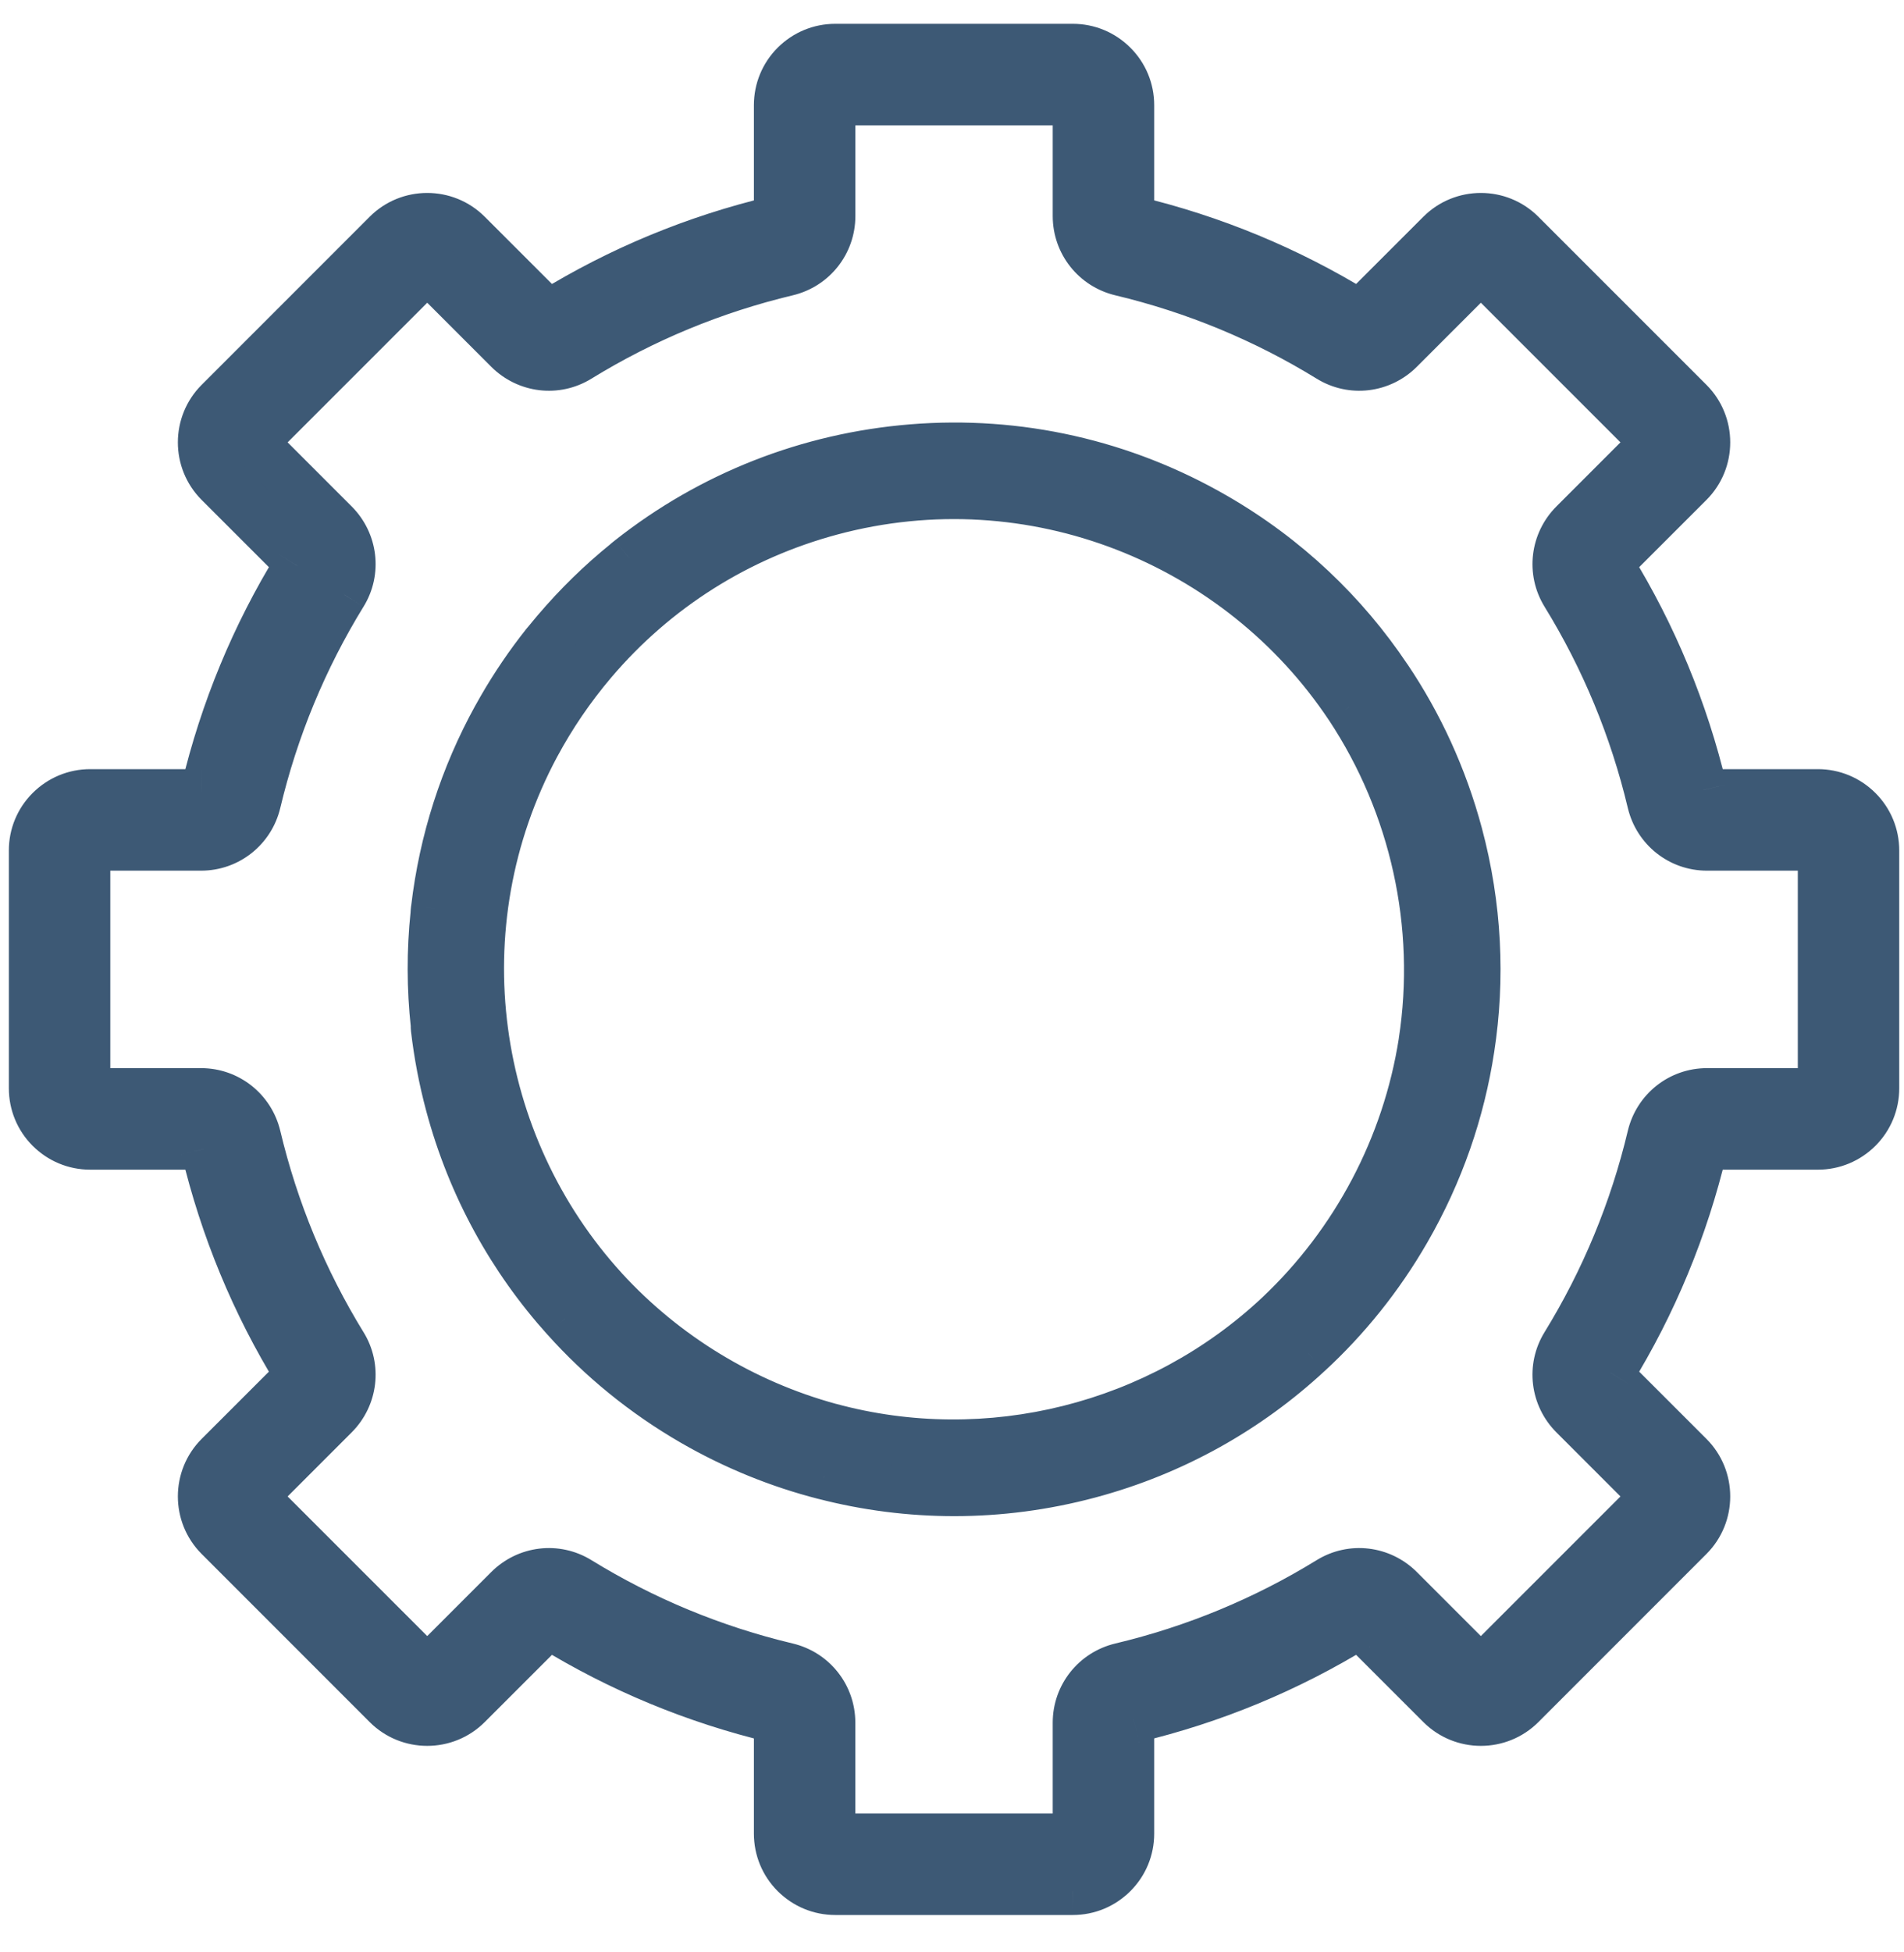 <svg width="40" height="41" viewBox="0 0 40 41" fill="none" xmlns="http://www.w3.org/2000/svg">
<mask id="path-1-outside-1" maskUnits="userSpaceOnUse" x="-0.314" y="0" width="41" height="41" fill="black">
<rect fill="white" x="-0.314" width="41" height="41"/>
<path fill-rule="evenodd" clip-rule="evenodd" d="M33.853 28.927L35.495 30.57C35.967 31.041 35.967 31.809 35.495 32.281L31.966 35.81C31.494 36.282 30.727 36.282 30.255 35.81L28.613 34.167C28.586 34.141 28.545 34.135 28.516 34.153C27.062 35.047 25.479 35.703 23.811 36.1C23.774 36.109 23.748 36.14 23.748 36.176L23.748 38.505C23.748 38.828 23.622 39.132 23.394 39.361C23.165 39.589 22.862 39.715 22.538 39.715H18.725C18.725 39.715 18.725 39.715 18.725 39.715H17.547C17.224 39.715 16.921 39.589 16.692 39.361C16.463 39.132 16.338 38.828 16.338 38.505L16.338 36.176C16.338 36.14 16.312 36.109 16.275 36.1C14.607 35.703 13.024 35.047 11.57 34.153C11.54 34.135 11.5 34.141 11.473 34.167L9.831 35.81C9.359 36.282 8.591 36.282 8.12 35.81L4.591 32.281C4.119 31.809 4.119 31.041 4.591 30.57L6.233 28.927C6.26 28.901 6.266 28.86 6.248 28.831C5.353 27.376 4.698 25.793 4.3 24.126C4.292 24.088 4.26 24.063 4.224 24.063L1.895 24.063C1.572 24.063 1.268 23.937 1.04 23.709C0.811 23.48 0.686 23.176 0.686 22.853L0.686 17.862C0.685 17.539 0.811 17.235 1.04 17.007C1.268 16.778 1.572 16.652 1.895 16.652L4.224 16.652C4.26 16.652 4.292 16.627 4.3 16.59C4.698 14.922 5.353 13.339 6.248 11.885C6.266 11.855 6.26 11.814 6.233 11.788L4.591 10.145C4.119 9.674 4.119 8.906 4.591 8.434L8.12 4.905C8.592 4.433 9.359 4.433 9.831 4.905L11.473 6.548C11.5 6.574 11.541 6.58 11.57 6.562C13.024 5.668 14.607 5.012 16.275 4.615C16.312 4.606 16.338 4.575 16.338 4.539V2.21C16.338 1.887 16.463 1.583 16.692 1.354C16.921 1.126 17.224 1 17.547 1L22.538 1C22.861 1 23.165 1.126 23.394 1.354C23.622 1.583 23.748 1.887 23.748 2.21L23.748 4.539C23.748 4.575 23.774 4.606 23.811 4.615C25.479 5.012 27.061 5.668 28.516 6.562C28.545 6.58 28.586 6.574 28.613 6.548L30.255 4.905C30.727 4.433 31.494 4.433 31.966 4.905L35.495 8.434C35.967 8.906 35.967 9.673 35.495 10.145L33.853 11.788C33.826 11.814 33.82 11.855 33.838 11.884C34.733 13.339 35.388 14.922 35.785 16.589C35.794 16.626 35.825 16.652 35.861 16.652H38.191C38.514 16.652 38.817 16.778 39.046 17.006C39.274 17.235 39.4 17.539 39.4 17.862L39.4 22.853C39.4 23.176 39.274 23.48 39.046 23.708C38.817 23.937 38.514 24.063 38.191 24.063L35.861 24.063C35.825 24.063 35.794 24.088 35.785 24.125C35.388 25.793 34.733 27.376 33.838 28.83C33.82 28.86 33.826 28.901 33.853 28.927ZM18.725 38.583C18.725 38.583 18.725 38.583 18.725 38.583L22.538 38.583C22.565 38.583 22.583 38.571 22.594 38.56C22.604 38.55 22.616 38.532 22.616 38.505L22.616 36.176C22.616 35.614 23 35.13 23.549 34.999C25.099 34.63 26.571 34.02 27.923 33.189C28.401 32.895 29.014 32.968 29.413 33.367L31.055 35.01C31.086 35.04 31.135 35.04 31.166 35.01L34.695 31.48C34.725 31.45 34.725 31.401 34.695 31.37L33.053 29.728C32.653 29.328 32.58 28.716 32.874 28.238C33.706 26.886 34.315 25.414 34.684 23.863C34.815 23.314 35.299 22.931 35.861 22.931H38.191C38.217 22.931 38.235 22.919 38.246 22.908C38.256 22.898 38.269 22.88 38.269 22.853L38.269 17.862C38.269 17.835 38.256 17.817 38.246 17.807C38.235 17.796 38.217 17.784 38.191 17.784H35.861C35.299 17.784 34.816 17.401 34.684 16.852C34.315 15.301 33.706 13.829 32.874 12.478C32.58 11.999 32.653 11.387 33.053 10.988L34.695 9.345C34.725 9.315 34.725 9.265 34.695 9.235L31.166 5.705C31.135 5.675 31.086 5.675 31.055 5.705L29.413 7.348C29.014 7.747 28.401 7.82 27.923 7.526C26.571 6.695 25.099 6.085 23.549 5.716C23 5.585 22.617 5.101 22.616 4.539V2.21C22.616 2.183 22.604 2.165 22.594 2.155C22.583 2.144 22.565 2.132 22.538 2.132L17.547 2.132C17.521 2.132 17.503 2.144 17.492 2.155C17.482 2.165 17.469 2.183 17.47 2.21V4.539C17.469 5.101 17.086 5.585 16.537 5.716C14.986 6.085 13.515 6.695 12.163 7.526C11.685 7.82 11.072 7.747 10.673 7.348L9.03 5.705C9 5.675 8.95 5.675 8.92 5.705L5.391 9.235C5.36 9.265 5.36 9.315 5.391 9.345L7.033 10.987C7.432 11.387 7.506 11.999 7.212 12.478C6.38 13.829 5.771 15.301 5.401 16.852C5.27 17.401 4.787 17.784 4.224 17.784H1.895C1.869 17.784 1.85 17.796 1.84 17.807C1.83 17.817 1.817 17.835 1.817 17.862L1.817 22.853C1.817 22.88 1.83 22.898 1.84 22.908C1.851 22.919 1.869 22.931 1.895 22.931H4.224C4.787 22.931 5.27 23.314 5.401 23.863C5.771 25.414 6.38 26.886 7.212 28.238C7.506 28.715 7.433 29.328 7.033 29.728L5.391 31.37C5.36 31.401 5.36 31.45 5.391 31.48L8.92 35.01C8.95 35.04 9 35.04 9.03 35.01L10.673 33.367C11.072 32.968 11.685 32.895 12.163 33.189C13.515 34.02 14.987 34.63 16.537 34.999C17.086 35.13 17.469 35.614 17.469 36.176V38.505C17.469 38.532 17.482 38.55 17.492 38.56C17.503 38.571 17.521 38.583 17.547 38.583L18.725 38.583ZM9.134 19.081C9.301 17.659 9.74 16.297 10.424 15.058C10.46 14.993 10.496 14.929 10.533 14.865C10.804 14.395 11.111 13.944 11.445 13.522C11.457 13.507 11.47 13.493 11.482 13.48C11.547 13.399 11.613 13.319 11.681 13.24C12.128 12.713 12.62 12.234 13.15 11.806C13.162 11.795 13.175 11.784 13.188 11.774L13.232 11.738C14.938 10.391 16.989 9.586 19.163 9.409C21.389 9.228 23.591 9.725 25.532 10.846C27.032 11.712 28.251 12.88 29.155 14.231C29.815 15.21 30.326 16.313 30.648 17.516C31.054 19.03 31.121 20.557 30.897 22.015C30.697 23.328 30.255 24.627 29.551 25.845C28.983 26.829 28.285 27.692 27.49 28.425C26.224 29.597 24.664 30.487 22.884 30.964C20.995 31.47 19.087 31.449 17.316 30.992C16.369 30.75 15.439 30.376 14.552 29.864C13.522 29.269 12.625 28.532 11.871 27.69C10.75 26.445 9.899 24.926 9.437 23.2C9.296 22.677 9.194 22.14 9.132 21.605C9.129 21.579 9.128 21.553 9.129 21.527C9.045 20.755 9.042 19.972 9.124 19.192C9.124 19.174 9.126 19.156 9.128 19.137L9.134 19.081ZM17.466 10.741C21.697 9.607 26.036 11.39 28.338 14.851C29.699 16.91 30.26 19.427 29.881 21.885C29.538 24.075 28.468 26.093 26.865 27.607C24.357 29.964 20.765 30.869 17.43 29.963C15.618 29.467 13.972 28.465 12.698 27.078C9.914 24.033 9.23 19.451 11.266 15.653C11.599 15.034 11.999 14.447 12.461 13.903C13.772 12.361 15.502 11.267 17.466 10.741Z"/>
</mask>
<path fill-rule="evenodd" clip-rule="evenodd" d="M33.853 28.927L35.495 30.57C35.967 31.041 35.967 31.809 35.495 32.281L31.966 35.81C31.494 36.282 30.727 36.282 30.255 35.81L28.613 34.167C28.586 34.141 28.545 34.135 28.516 34.153C27.062 35.047 25.479 35.703 23.811 36.1C23.774 36.109 23.748 36.14 23.748 36.176L23.748 38.505C23.748 38.828 23.622 39.132 23.394 39.361C23.165 39.589 22.862 39.715 22.538 39.715H18.725C18.725 39.715 18.725 39.715 18.725 39.715H17.547C17.224 39.715 16.921 39.589 16.692 39.361C16.463 39.132 16.338 38.828 16.338 38.505L16.338 36.176C16.338 36.14 16.312 36.109 16.275 36.1C14.607 35.703 13.024 35.047 11.57 34.153C11.54 34.135 11.5 34.141 11.473 34.167L9.831 35.81C9.359 36.282 8.591 36.282 8.12 35.81L4.591 32.281C4.119 31.809 4.119 31.041 4.591 30.57L6.233 28.927C6.26 28.901 6.266 28.86 6.248 28.831C5.353 27.376 4.698 25.793 4.3 24.126C4.292 24.088 4.26 24.063 4.224 24.063L1.895 24.063C1.572 24.063 1.268 23.937 1.04 23.709C0.811 23.48 0.686 23.176 0.686 22.853L0.686 17.862C0.685 17.539 0.811 17.235 1.04 17.007C1.268 16.778 1.572 16.652 1.895 16.652L4.224 16.652C4.26 16.652 4.292 16.627 4.3 16.59C4.698 14.922 5.353 13.339 6.248 11.885C6.266 11.855 6.26 11.814 6.233 11.788L4.591 10.145C4.119 9.674 4.119 8.906 4.591 8.434L8.12 4.905C8.592 4.433 9.359 4.433 9.831 4.905L11.473 6.548C11.5 6.574 11.541 6.58 11.57 6.562C13.024 5.668 14.607 5.012 16.275 4.615C16.312 4.606 16.338 4.575 16.338 4.539V2.21C16.338 1.887 16.463 1.583 16.692 1.354C16.921 1.126 17.224 1 17.547 1L22.538 1C22.861 1 23.165 1.126 23.394 1.354C23.622 1.583 23.748 1.887 23.748 2.21L23.748 4.539C23.748 4.575 23.774 4.606 23.811 4.615C25.479 5.012 27.061 5.668 28.516 6.562C28.545 6.58 28.586 6.574 28.613 6.548L30.255 4.905C30.727 4.433 31.494 4.433 31.966 4.905L35.495 8.434C35.967 8.906 35.967 9.673 35.495 10.145L33.853 11.788C33.826 11.814 33.82 11.855 33.838 11.884C34.733 13.339 35.388 14.922 35.785 16.589C35.794 16.626 35.825 16.652 35.861 16.652H38.191C38.514 16.652 38.817 16.778 39.046 17.006C39.274 17.235 39.4 17.539 39.4 17.862L39.4 22.853C39.4 23.176 39.274 23.48 39.046 23.708C38.817 23.937 38.514 24.063 38.191 24.063L35.861 24.063C35.825 24.063 35.794 24.088 35.785 24.125C35.388 25.793 34.733 27.376 33.838 28.83C33.82 28.86 33.826 28.901 33.853 28.927ZM18.725 38.583C18.725 38.583 18.725 38.583 18.725 38.583L22.538 38.583C22.565 38.583 22.583 38.571 22.594 38.56C22.604 38.55 22.616 38.532 22.616 38.505L22.616 36.176C22.616 35.614 23 35.13 23.549 34.999C25.099 34.63 26.571 34.02 27.923 33.189C28.401 32.895 29.014 32.968 29.413 33.367L31.055 35.01C31.086 35.04 31.135 35.04 31.166 35.01L34.695 31.48C34.725 31.45 34.725 31.401 34.695 31.37L33.053 29.728C32.653 29.328 32.58 28.716 32.874 28.238C33.706 26.886 34.315 25.414 34.684 23.863C34.815 23.314 35.299 22.931 35.861 22.931H38.191C38.217 22.931 38.235 22.919 38.246 22.908C38.256 22.898 38.269 22.88 38.269 22.853L38.269 17.862C38.269 17.835 38.256 17.817 38.246 17.807C38.235 17.796 38.217 17.784 38.191 17.784H35.861C35.299 17.784 34.816 17.401 34.684 16.852C34.315 15.301 33.706 13.829 32.874 12.478C32.58 11.999 32.653 11.387 33.053 10.988L34.695 9.345C34.725 9.315 34.725 9.265 34.695 9.235L31.166 5.705C31.135 5.675 31.086 5.675 31.055 5.705L29.413 7.348C29.014 7.747 28.401 7.82 27.923 7.526C26.571 6.695 25.099 6.085 23.549 5.716C23 5.585 22.617 5.101 22.616 4.539V2.21C22.616 2.183 22.604 2.165 22.594 2.155C22.583 2.144 22.565 2.132 22.538 2.132L17.547 2.132C17.521 2.132 17.503 2.144 17.492 2.155C17.482 2.165 17.469 2.183 17.47 2.21V4.539C17.469 5.101 17.086 5.585 16.537 5.716C14.986 6.085 13.515 6.695 12.163 7.526C11.685 7.82 11.072 7.747 10.673 7.348L9.03 5.705C9 5.675 8.95 5.675 8.92 5.705L5.391 9.235C5.36 9.265 5.36 9.315 5.391 9.345L7.033 10.987C7.432 11.387 7.506 11.999 7.212 12.478C6.38 13.829 5.771 15.301 5.401 16.852C5.27 17.401 4.787 17.784 4.224 17.784H1.895C1.869 17.784 1.85 17.796 1.84 17.807C1.83 17.817 1.817 17.835 1.817 17.862L1.817 22.853C1.817 22.88 1.83 22.898 1.84 22.908C1.851 22.919 1.869 22.931 1.895 22.931H4.224C4.787 22.931 5.27 23.314 5.401 23.863C5.771 25.414 6.38 26.886 7.212 28.238C7.506 28.715 7.433 29.328 7.033 29.728L5.391 31.37C5.36 31.401 5.36 31.45 5.391 31.48L8.92 35.01C8.95 35.04 9 35.04 9.03 35.01L10.673 33.367C11.072 32.968 11.685 32.895 12.163 33.189C13.515 34.02 14.987 34.63 16.537 34.999C17.086 35.13 17.469 35.614 17.469 36.176V38.505C17.469 38.532 17.482 38.55 17.492 38.56C17.503 38.571 17.521 38.583 17.547 38.583L18.725 38.583ZM9.134 19.081C9.301 17.659 9.74 16.297 10.424 15.058C10.46 14.993 10.496 14.929 10.533 14.865C10.804 14.395 11.111 13.944 11.445 13.522C11.457 13.507 11.47 13.493 11.482 13.48C11.547 13.399 11.613 13.319 11.681 13.24C12.128 12.713 12.62 12.234 13.15 11.806C13.162 11.795 13.175 11.784 13.188 11.774L13.232 11.738C14.938 10.391 16.989 9.586 19.163 9.409C21.389 9.228 23.591 9.725 25.532 10.846C27.032 11.712 28.251 12.88 29.155 14.231C29.815 15.21 30.326 16.313 30.648 17.516C31.054 19.03 31.121 20.557 30.897 22.015C30.697 23.328 30.255 24.627 29.551 25.845C28.983 26.829 28.285 27.692 27.49 28.425C26.224 29.597 24.664 30.487 22.884 30.964C20.995 31.47 19.087 31.449 17.316 30.992C16.369 30.75 15.439 30.376 14.552 29.864C13.522 29.269 12.625 28.532 11.871 27.69C10.75 26.445 9.899 24.926 9.437 23.2C9.296 22.677 9.194 22.14 9.132 21.605C9.129 21.579 9.128 21.553 9.129 21.527C9.045 20.755 9.042 19.972 9.124 19.192C9.124 19.174 9.126 19.156 9.128 19.137L9.134 19.081ZM17.466 10.741C21.697 9.607 26.036 11.39 28.338 14.851C29.699 16.91 30.26 19.427 29.881 21.885C29.538 24.075 28.468 26.093 26.865 27.607C24.357 29.964 20.765 30.869 17.43 29.963C15.618 29.467 13.972 28.465 12.698 27.078C9.914 24.033 9.23 19.451 11.266 15.653C11.599 15.034 11.999 14.447 12.461 13.903C13.772 12.361 15.502 11.267 17.466 10.741Z" fill="#3D5975"/>
<path d="M35.495 30.57L35.142 30.923L35.495 30.57ZM35.495 32.281L35.849 32.634L35.849 32.634L35.495 32.281ZM31.966 35.81L31.613 35.456L31.966 35.81ZM30.255 35.81L29.902 36.163H29.902L30.255 35.81ZM28.516 34.153L28.254 33.727L28.254 33.727L28.516 34.153ZM23.811 36.1L23.926 36.587L23.927 36.586L23.811 36.1ZM23.748 36.176L24.248 36.176L24.248 36.175L23.748 36.176ZM23.748 38.505L24.248 38.505V38.505L23.748 38.505ZM22.538 39.715L22.539 39.215H22.538V39.715ZM17.547 39.715V39.215H17.547L17.547 39.715ZM16.338 38.505H15.838V38.505L16.338 38.505ZM16.338 36.176L15.838 36.175V36.176H16.338ZM16.275 36.1L16.159 36.587L16.162 36.587L16.275 36.1ZM11.57 34.153L11.832 33.727L11.831 33.727L11.57 34.153ZM9.831 35.81L10.184 36.163H10.184L9.831 35.81ZM8.12 35.81L8.473 35.456H8.473L8.12 35.81ZM4.591 32.281L4.944 31.927L4.591 32.281ZM4.591 30.57L4.944 30.923L4.591 30.57ZM6.248 28.831L6.674 28.569L6.674 28.569L6.248 28.831ZM4.3 24.126L3.813 24.239L3.814 24.241L4.3 24.126ZM4.224 24.063L4.224 24.563L4.227 24.563L4.224 24.063ZM1.895 24.063L1.895 24.563H1.895L1.895 24.063ZM1.04 23.709L1.393 23.355L1.04 23.709ZM0.686 22.853L1.186 22.853V22.853L0.686 22.853ZM0.686 17.862L1.186 17.862V17.862L0.686 17.862ZM1.04 17.007L1.393 17.36H1.393L1.04 17.007ZM1.895 16.652V17.152H1.895L1.895 16.652ZM4.224 16.652L4.225 16.152H4.224L4.224 16.652ZM4.3 16.59L3.814 16.474L3.814 16.474L4.3 16.59ZM6.248 11.885L6.674 12.147L6.674 12.146L6.248 11.885ZM6.233 11.788L5.88 12.141L6.233 11.788ZM4.591 10.145L4.944 9.792V9.792L4.591 10.145ZM4.591 8.434L4.944 8.788V8.788L4.591 8.434ZM8.12 4.905L8.473 5.259L8.473 5.259L8.12 4.905ZM9.831 4.905L9.477 5.259L9.477 5.259L9.831 4.905ZM11.473 6.548L11.827 6.194L11.827 6.194L11.473 6.548ZM11.57 6.562L11.832 6.988L11.832 6.988L11.57 6.562ZM16.275 4.615L16.16 4.129L16.159 4.129L16.275 4.615ZM16.338 4.539H15.838L15.838 4.54L16.338 4.539ZM16.338 2.21L15.838 2.21V2.21H16.338ZM16.692 1.354L17.046 1.708V1.708L16.692 1.354ZM17.547 1L17.547 1.5H17.547L17.547 1ZM22.538 1L22.538 1.5H22.538L22.538 1ZM23.394 1.354L23.04 1.708V1.708L23.394 1.354ZM23.748 2.21L24.248 2.21V2.21L23.748 2.21ZM23.748 4.539L24.248 4.541V4.539L23.748 4.539ZM23.811 4.615L23.927 4.128L23.925 4.128L23.811 4.615ZM28.516 6.562L28.778 6.136L28.778 6.136L28.516 6.562ZM28.613 6.548L28.259 6.194L28.259 6.194L28.613 6.548ZM30.255 4.905L29.902 4.552L29.902 4.552L30.255 4.905ZM31.966 4.905L32.319 4.552L31.966 4.905ZM35.495 8.434L35.142 8.788V8.788L35.495 8.434ZM35.495 10.145L35.142 9.792L35.142 9.792L35.495 10.145ZM33.853 11.788L34.206 12.141V12.141L33.853 11.788ZM33.838 11.884L33.412 12.146L33.412 12.146L33.838 11.884ZM35.785 16.589L36.272 16.475L36.272 16.473L35.785 16.589ZM38.191 16.652L38.191 16.152H38.191V16.652ZM39.046 17.006L39.4 16.653V16.653L39.046 17.006ZM39.4 17.862L38.9 17.862V17.862L39.4 17.862ZM39.4 22.853L38.9 22.853V22.853L39.4 22.853ZM39.046 23.708L39.4 24.062L39.4 24.062L39.046 23.708ZM38.191 24.063V24.563H38.191L38.191 24.063ZM35.861 24.063L35.861 24.563H35.861V24.063ZM35.785 24.125L36.272 24.241L36.272 24.241L35.785 24.125ZM33.838 28.83L33.412 28.568L33.412 28.569L33.838 28.83ZM18.725 38.583V39.083H18.725L18.725 38.583ZM18.725 38.583L18.725 39.083H18.725V38.583ZM22.538 38.583V38.083H22.538L22.538 38.583ZM22.594 38.56L22.24 38.207L22.24 38.207L22.594 38.56ZM22.616 38.505H22.116L22.116 38.506L22.616 38.505ZM22.616 36.176L22.116 36.176V36.176H22.616ZM23.549 34.999L23.433 34.513L23.433 34.513L23.549 34.999ZM27.923 33.189L27.661 32.763L27.661 32.763L27.923 33.189ZM29.413 33.367L29.059 33.721L29.413 33.367ZM31.055 35.01L30.702 35.363L30.702 35.363L31.055 35.01ZM31.166 35.01L31.519 35.363L31.519 35.363L31.166 35.01ZM34.695 31.48L35.049 31.834L35.049 31.834L34.695 31.48ZM32.874 28.238L32.448 27.976L32.448 27.976L32.874 28.238ZM34.684 23.863L34.198 23.747L34.198 23.747L34.684 23.863ZM35.861 22.931V22.431H35.861L35.861 22.931ZM38.246 22.908L38.599 23.262L38.599 23.262L38.246 22.908ZM38.269 22.853H38.769V22.853L38.269 22.853ZM38.269 17.862H37.769V17.862L38.269 17.862ZM38.191 17.784V18.284L38.192 18.284L38.191 17.784ZM35.861 17.784L35.861 18.284H35.861V17.784ZM34.684 16.852L34.198 16.968L34.198 16.968L34.684 16.852ZM32.874 12.478L32.448 12.74L32.448 12.74L32.874 12.478ZM33.053 10.988L33.406 11.341V11.341L33.053 10.988ZM34.695 9.345L34.342 8.991L34.342 8.991L34.695 9.345ZM34.695 9.235L34.342 9.588L34.342 9.588L34.695 9.235ZM31.166 5.705L30.812 6.059L30.812 6.059L31.166 5.705ZM31.055 5.705L30.702 5.352L30.702 5.352L31.055 5.705ZM29.413 7.348L29.059 6.994L29.413 7.348ZM27.923 7.526L27.661 7.952L27.661 7.952L27.923 7.526ZM23.549 5.716L23.433 6.202L23.433 6.202L23.549 5.716ZM22.616 4.539H22.116V4.539L22.616 4.539ZM22.594 2.155L22.24 2.508L22.24 2.508L22.594 2.155ZM22.538 2.132V1.632H22.538L22.538 2.132ZM17.547 2.132V2.632H17.547L17.547 2.132ZM17.492 2.155L17.846 2.508L17.846 2.508L17.492 2.155ZM17.47 2.21H17.97L17.97 2.209L17.47 2.21ZM17.47 4.539L17.97 4.539V4.539H17.47ZM16.537 5.716L16.653 6.202L16.653 6.202L16.537 5.716ZM12.163 7.526L12.425 7.952L12.425 7.952L12.163 7.526ZM10.673 7.348L10.319 7.701V7.701L10.673 7.348ZM9.03 5.705L8.677 6.059L8.677 6.059L9.03 5.705ZM8.92 5.705L9.274 6.059L8.92 5.705ZM5.391 9.235L5.037 8.881L5.037 8.881L5.391 9.235ZM7.212 12.478L7.637 12.74L7.638 12.739L7.212 12.478ZM5.401 16.852L5.888 16.968L5.888 16.968L5.401 16.852ZM4.224 17.784V18.284H4.224L4.224 17.784ZM1.817 17.862H1.317V17.862L1.817 17.862ZM1.817 22.853H2.317V22.853L1.817 22.853ZM1.84 22.908L2.194 22.555L2.194 22.555L1.84 22.908ZM1.895 22.931V22.431L1.894 22.431L1.895 22.931ZM4.224 22.931L4.224 22.431H4.224V22.931ZM5.401 23.863L5.888 23.747L5.888 23.747L5.401 23.863ZM7.212 28.238L6.786 28.5L6.786 28.5L7.212 28.238ZM7.033 29.728L6.68 29.374H6.68L7.033 29.728ZM5.391 31.37L5.037 31.017L5.037 31.017L5.391 31.37ZM5.391 31.48L5.037 31.834L5.037 31.834L5.391 31.48ZM8.92 35.01L9.274 34.656L8.92 35.01ZM9.03 35.01L9.384 35.363L9.384 35.363L9.03 35.01ZM10.673 33.367L11.026 33.721H11.026L10.673 33.367ZM12.163 33.189L11.901 33.615L11.901 33.615L12.163 33.189ZM16.537 34.999L16.421 35.486L16.421 35.486L16.537 34.999ZM17.469 36.176H17.969V36.176L17.469 36.176ZM17.492 38.56L17.139 38.914L17.139 38.914L17.492 38.56ZM17.547 38.583L17.547 38.083H17.547V38.583ZM10.424 15.058L10.862 15.3L10.862 15.3L10.424 15.058ZM9.134 19.081L8.638 19.023L8.637 19.024L9.134 19.081ZM10.533 14.865L10.1 14.615L10.533 14.865ZM11.445 13.522L11.054 13.211L11.054 13.211L11.445 13.522ZM11.482 13.48L11.838 13.831L11.856 13.813L11.872 13.793L11.482 13.48ZM11.681 13.24L11.3 12.916L11.681 13.24ZM13.15 11.806L13.464 12.195L13.482 12.182L13.497 12.166L13.15 11.806ZM13.188 11.774L13.499 12.165L13.499 12.165L13.188 11.774ZM13.232 11.738L12.922 11.346L12.921 11.347L13.232 11.738ZM19.163 9.409L19.122 8.911L19.122 8.911L19.163 9.409ZM25.532 10.846L25.282 11.279L25.532 10.846ZM29.155 14.231L28.739 14.509L28.74 14.51L29.155 14.231ZM30.648 17.516L30.165 17.646L30.648 17.516ZM30.897 22.015L30.402 21.939L30.402 21.94L30.897 22.015ZM29.551 25.845L29.984 26.095L29.551 25.845ZM27.49 28.425L27.151 28.057L27.15 28.058L27.49 28.425ZM22.884 30.964L23.014 31.447L22.884 30.964ZM17.316 30.992L17.441 30.508L17.439 30.508L17.316 30.992ZM14.552 29.864L14.802 29.431H14.802L14.552 29.864ZM11.871 27.69L12.243 27.357L12.242 27.356L11.871 27.69ZM9.437 23.2L9.919 23.07L9.437 23.2ZM9.132 21.605L8.635 21.663L8.635 21.663L9.132 21.605ZM9.129 21.527L9.629 21.546L9.63 21.509L9.626 21.473L9.129 21.527ZM9.124 19.192L9.622 19.244L9.624 19.22L9.624 19.196L9.124 19.192ZM9.128 19.137L9.624 19.194L9.624 19.194L9.128 19.137ZM28.338 14.851L28.755 14.575L28.754 14.574L28.338 14.851ZM17.466 10.741L17.336 10.258L17.466 10.741ZM29.881 21.885L30.375 21.962L30.375 21.961L29.881 21.885ZM26.865 27.607L27.207 27.972L27.208 27.971L26.865 27.607ZM17.43 29.963L17.298 30.445L17.299 30.446L17.43 29.963ZM12.698 27.078L12.329 27.415L12.329 27.416L12.698 27.078ZM11.266 15.653L10.826 15.417L10.826 15.417L11.266 15.653ZM12.461 13.903L12.08 13.579L12.08 13.579L12.461 13.903ZM35.849 30.216L34.206 28.574L33.499 29.281L35.142 30.923L35.849 30.216ZM35.849 32.634C36.516 31.967 36.516 30.883 35.849 30.216L35.142 30.923C35.418 31.2 35.418 31.651 35.142 31.927L35.849 32.634ZM32.32 36.163L35.849 32.634L35.142 31.927L31.613 35.456L32.32 36.163ZM29.902 36.163C30.569 36.83 31.653 36.83 32.32 36.163L31.613 35.456C31.336 35.733 30.885 35.733 30.609 35.456L29.902 36.163ZM28.259 34.521L29.902 36.163L30.609 35.456L28.966 33.814L28.259 34.521ZM28.778 34.579C28.587 34.696 28.376 34.638 28.259 34.521L28.966 33.814C28.796 33.644 28.504 33.573 28.254 33.727L28.778 34.579ZM23.927 36.586C25.646 36.177 27.278 35.501 28.778 34.578L28.254 33.727C26.845 34.594 25.311 35.228 23.695 35.614L23.927 36.586ZM24.248 36.175C24.249 36.389 24.097 36.546 23.926 36.587L23.696 35.614C23.451 35.672 23.248 35.891 23.248 36.177L24.248 36.175ZM24.248 38.505L24.248 36.176L23.248 36.176L23.248 38.505L24.248 38.505ZM23.747 39.714C24.07 39.392 24.248 38.961 24.248 38.505L23.248 38.505C23.248 38.696 23.175 38.872 23.04 39.007L23.747 39.714ZM22.538 40.215C22.994 40.215 23.425 40.036 23.747 39.714L23.04 39.007C22.906 39.142 22.729 39.215 22.539 39.215L22.538 40.215ZM18.725 40.215H22.538V39.215H18.725V40.215ZM18.725 40.215C18.725 40.215 18.725 40.215 18.725 40.215C18.725 40.215 18.725 40.215 18.725 40.215C18.725 40.215 18.725 40.215 18.725 40.215C18.725 40.215 18.725 40.215 18.725 40.215C18.725 40.215 18.725 40.215 18.725 40.215H18.725H18.725H18.725C18.725 40.215 18.725 40.215 18.725 40.215C18.725 40.215 18.725 40.215 18.725 40.215C18.725 40.215 18.725 40.215 18.725 40.215C18.725 40.215 18.725 40.215 18.725 40.215C18.725 40.215 18.725 40.215 18.725 40.215C18.725 40.215 18.725 40.215 18.725 40.215H18.725H18.725H18.725H18.725C18.725 40.215 18.725 40.215 18.725 40.215C18.725 40.215 18.725 40.215 18.725 40.215C18.725 40.215 18.725 40.215 18.725 40.215C18.725 40.215 18.725 40.215 18.725 40.215C18.725 40.215 18.725 40.215 18.725 40.215C18.725 40.215 18.725 40.215 18.725 40.215C18.725 40.215 18.725 40.215 18.725 40.215C18.725 40.215 18.725 40.215 18.725 40.215C18.725 40.215 18.725 40.215 18.725 40.215H18.725H18.725H18.725H18.725H18.725C18.725 40.215 18.725 40.215 18.725 40.215C18.725 40.215 18.725 40.215 18.725 40.215C18.725 40.215 18.725 40.215 18.725 40.215C18.725 40.215 18.725 40.215 18.725 40.215C18.725 40.215 18.725 40.215 18.725 40.215C18.725 40.215 18.725 40.215 18.725 40.215C18.725 40.215 18.725 40.215 18.725 40.215C18.725 40.215 18.725 40.215 18.725 40.215C18.725 40.215 18.725 40.215 18.725 40.215C18.725 40.215 18.725 40.215 18.725 40.215C18.725 40.215 18.725 40.215 18.725 40.215H18.725H18.725H18.725H18.725H18.725H18.725C18.725 40.215 18.725 40.215 18.725 40.215C18.725 40.215 18.725 40.215 18.725 40.215C18.725 40.215 18.725 40.215 18.725 40.215C18.725 40.215 18.725 40.215 18.725 40.215C18.725 40.215 18.725 40.215 18.725 40.215C18.725 40.215 18.725 40.215 18.725 40.215C18.725 40.215 18.725 40.215 18.725 40.215C18.725 40.215 18.725 40.215 18.725 40.215C18.725 40.215 18.725 40.215 18.725 40.215C18.725 40.215 18.725 40.215 18.725 40.215C18.725 40.215 18.725 40.215 18.725 40.215C18.725 40.215 18.725 40.215 18.725 40.215C18.725 40.215 18.725 40.215 18.725 40.215H18.725H18.725H18.725H18.725H18.725C18.725 40.215 18.725 40.215 18.725 40.215C18.725 40.215 18.725 40.215 18.725 40.215C18.725 40.215 18.725 40.215 18.725 40.215C18.725 40.215 18.725 40.215 18.725 40.215C18.725 40.215 18.725 40.215 18.725 40.215C18.725 40.215 18.725 40.215 18.725 40.215C18.725 40.215 18.725 40.215 18.725 40.215C18.725 40.215 18.725 40.215 18.725 40.215C18.725 40.215 18.725 40.215 18.725 40.215C18.725 40.215 18.725 40.215 18.725 40.215C18.725 40.215 18.725 40.215 18.725 40.215H18.725H18.725H18.725H18.725C18.725 40.215 18.725 40.215 18.725 40.215C18.725 40.215 18.725 40.215 18.725 40.215C18.725 40.215 18.725 40.215 18.725 40.215C18.725 40.215 18.725 40.215 18.725 40.215C18.725 40.215 18.725 40.215 18.725 40.215C18.725 40.215 18.725 40.215 18.725 40.215C18.725 40.215 18.725 40.215 18.725 40.215C18.725 40.215 18.725 40.215 18.725 40.215H18.725H18.725H18.725H18.725C18.725 40.215 18.725 40.215 18.725 40.215C18.725 40.215 18.725 40.215 18.725 40.215C18.725 40.215 18.725 40.215 18.725 40.215C18.725 40.215 18.725 40.215 18.725 40.215C18.725 40.215 18.725 40.215 18.725 40.215C18.725 40.215 18.725 40.215 18.725 40.215H18.725H18.725H18.725C18.725 40.215 18.725 40.215 18.725 40.215V39.215C18.725 39.215 18.725 39.215 18.725 39.215H18.725H18.725H18.725C18.725 39.215 18.725 39.215 18.725 39.215C18.725 39.215 18.725 39.215 18.725 39.215C18.725 39.215 18.725 39.215 18.725 39.215C18.725 39.215 18.725 39.215 18.725 39.215C18.725 39.215 18.725 39.215 18.725 39.215C18.725 39.215 18.725 39.215 18.725 39.215H18.725H18.725H18.725H18.725C18.725 39.215 18.725 39.215 18.725 39.215C18.725 39.215 18.725 39.215 18.725 39.215C18.725 39.215 18.725 39.215 18.725 39.215C18.725 39.215 18.725 39.215 18.725 39.215C18.725 39.215 18.725 39.215 18.725 39.215C18.725 39.215 18.725 39.215 18.725 39.215C18.725 39.215 18.725 39.215 18.725 39.215C18.725 39.215 18.725 39.215 18.725 39.215H18.725H18.725H18.725H18.725C18.725 39.215 18.725 39.215 18.725 39.215C18.725 39.215 18.725 39.215 18.725 39.215C18.725 39.215 18.725 39.215 18.725 39.215C18.725 39.215 18.725 39.215 18.725 39.215C18.725 39.215 18.725 39.215 18.725 39.215C18.725 39.215 18.725 39.215 18.725 39.215C18.725 39.215 18.725 39.215 18.725 39.215C18.725 39.215 18.725 39.215 18.725 39.215C18.725 39.215 18.725 39.215 18.725 39.215C18.725 39.215 18.725 39.215 18.725 39.215C18.725 39.215 18.725 39.215 18.725 39.215H18.725H18.725H18.725H18.725H18.725C18.725 39.215 18.725 39.215 18.725 39.215C18.725 39.215 18.725 39.215 18.725 39.215C18.725 39.215 18.725 39.215 18.725 39.215C18.725 39.215 18.725 39.215 18.725 39.215C18.725 39.215 18.725 39.215 18.725 39.215C18.725 39.215 18.725 39.215 18.725 39.215C18.725 39.215 18.725 39.215 18.725 39.215C18.725 39.215 18.725 39.215 18.725 39.215C18.725 39.215 18.725 39.215 18.725 39.215C18.725 39.215 18.725 39.215 18.725 39.215C18.725 39.215 18.725 39.215 18.725 39.215C18.725 39.215 18.725 39.215 18.725 39.215C18.725 39.215 18.725 39.215 18.725 39.215H18.725H18.725H18.725H18.725H18.725H18.725C18.725 39.215 18.725 39.215 18.725 39.215C18.725 39.215 18.725 39.215 18.725 39.215C18.725 39.215 18.725 39.215 18.725 39.215C18.725 39.215 18.725 39.215 18.725 39.215C18.725 39.215 18.725 39.215 18.725 39.215C18.725 39.215 18.725 39.215 18.725 39.215C18.725 39.215 18.725 39.215 18.725 39.215C18.725 39.215 18.725 39.215 18.725 39.215C18.725 39.215 18.725 39.215 18.725 39.215C18.725 39.215 18.725 39.215 18.725 39.215C18.725 39.215 18.725 39.215 18.725 39.215H18.725H18.725H18.725H18.725H18.725C18.725 39.215 18.725 39.215 18.725 39.215C18.725 39.215 18.725 39.215 18.725 39.215C18.725 39.215 18.725 39.215 18.725 39.215C18.725 39.215 18.725 39.215 18.725 39.215C18.725 39.215 18.725 39.215 18.725 39.215C18.725 39.215 18.725 39.215 18.725 39.215C18.725 39.215 18.725 39.215 18.725 39.215C18.725 39.215 18.725 39.215 18.725 39.215C18.725 39.215 18.725 39.215 18.725 39.215H18.725H18.725H18.725H18.725C18.725 39.215 18.725 39.215 18.725 39.215C18.725 39.215 18.725 39.215 18.725 39.215C18.725 39.215 18.725 39.215 18.725 39.215C18.725 39.215 18.725 39.215 18.725 39.215C18.725 39.215 18.725 39.215 18.725 39.215C18.725 39.215 18.725 39.215 18.725 39.215H18.725H18.725H18.725C18.725 39.215 18.725 39.215 18.725 39.215C18.725 39.215 18.725 39.215 18.725 39.215C18.725 39.215 18.725 39.215 18.725 39.215C18.725 39.215 18.725 39.215 18.725 39.215C18.725 39.215 18.725 39.215 18.725 39.215V40.215ZM17.547 40.215H18.725V39.215H17.547V40.215ZM16.338 39.714C16.661 40.036 17.092 40.215 17.547 40.215L17.547 39.215C17.357 39.215 17.18 39.142 17.046 39.007L16.338 39.714ZM15.838 38.505C15.838 38.961 16.016 39.392 16.338 39.714L17.046 39.007C16.911 38.873 16.838 38.696 16.838 38.505L15.838 38.505ZM15.838 36.176L15.838 38.505H16.838L16.838 36.176H15.838ZM16.162 36.587C15.989 36.547 15.837 36.389 15.838 36.175L16.838 36.178C16.838 35.892 16.635 35.671 16.388 35.613L16.162 36.587ZM11.308 34.579C12.808 35.501 14.44 36.177 16.159 36.587L16.391 35.614C14.775 35.228 13.241 34.594 11.832 33.727L11.308 34.579ZM11.827 34.521C11.71 34.638 11.499 34.696 11.309 34.579L11.831 33.727C11.582 33.574 11.29 33.644 11.12 33.814L11.827 34.521ZM10.184 36.163L11.827 34.521L11.12 33.814L9.477 35.456L10.184 36.163ZM7.766 36.163C8.433 36.83 9.517 36.83 10.184 36.163L9.477 35.456C9.201 35.733 8.75 35.733 8.473 35.456L7.766 36.163ZM4.237 32.634L7.766 36.163L8.473 35.456L4.944 31.927L4.237 32.634ZM4.237 30.216C3.57 30.883 3.57 31.967 4.237 32.634L4.944 31.927C4.668 31.651 4.668 31.2 4.944 30.923L4.237 30.216ZM5.88 28.574L4.237 30.216L4.944 30.923L6.587 29.281L5.88 28.574ZM5.822 29.092C5.704 28.901 5.763 28.69 5.88 28.574L6.587 29.281C6.756 29.112 6.828 28.82 6.674 28.569L5.822 29.092ZM3.814 24.241C4.224 25.96 4.899 27.593 5.822 29.093L6.674 28.569C5.807 27.16 5.172 25.626 4.787 24.01L3.814 24.241ZM4.227 24.563C4.012 24.564 3.853 24.411 3.813 24.239L4.787 24.012C4.73 23.766 4.509 23.561 4.221 23.563L4.227 24.563ZM1.895 24.563L4.224 24.563L4.224 23.563L1.895 23.563L1.895 24.563ZM0.686 24.062C1.009 24.384 1.439 24.563 1.895 24.563L1.895 23.563C1.705 23.563 1.528 23.49 1.393 23.355L0.686 24.062ZM0.186 22.853C0.186 23.309 0.364 23.74 0.686 24.062L1.393 23.355C1.259 23.22 1.186 23.044 1.186 22.853L0.186 22.853ZM0.186 17.862L0.186 22.853L1.186 22.853L1.186 17.862L0.186 17.862ZM0.686 16.653C0.364 16.975 0.185 17.406 0.186 17.862L1.186 17.862C1.186 17.672 1.259 17.495 1.393 17.36L0.686 16.653ZM1.895 16.152C1.44 16.152 1.009 16.331 0.686 16.653L1.393 17.36C1.528 17.225 1.705 17.152 1.895 17.152V16.152ZM4.224 16.152L1.895 16.152L1.895 17.152L4.225 17.152L4.224 16.152ZM3.814 16.474C3.854 16.303 4.011 16.152 4.225 16.152L4.224 17.152C4.509 17.153 4.729 16.95 4.787 16.705L3.814 16.474ZM5.822 11.623C4.899 13.122 4.224 14.755 3.814 16.474L4.787 16.705C5.172 15.089 5.807 13.556 6.674 12.147L5.822 11.623ZM5.88 12.141C5.763 12.024 5.705 11.814 5.822 11.623L6.674 12.146C6.827 11.896 6.757 11.604 6.587 11.434L5.88 12.141ZM4.237 10.499L5.88 12.141L6.587 11.434L4.944 9.792L4.237 10.499ZM4.237 8.081C3.57 8.748 3.57 9.832 4.237 10.499L4.944 9.792C4.668 9.515 4.668 9.064 4.944 8.788L4.237 8.081ZM7.766 4.552L4.237 8.081L4.944 8.788L8.473 5.259L7.766 4.552ZM10.184 4.552C9.517 3.885 8.433 3.885 7.766 4.552L8.473 5.259C8.75 4.982 9.201 4.982 9.477 5.259L10.184 4.552ZM11.827 6.194L10.184 4.552L9.477 5.259L11.12 6.901L11.827 6.194ZM11.308 6.137C11.499 6.019 11.71 6.078 11.827 6.194L11.12 6.901C11.29 7.071 11.582 7.142 11.832 6.988L11.308 6.137ZM16.159 4.129C14.44 4.538 12.808 5.214 11.308 6.137L11.832 6.988C13.241 6.121 14.774 5.487 16.391 5.101L16.159 4.129ZM15.838 4.54C15.837 4.326 15.989 4.169 16.16 4.129L16.39 5.102C16.635 5.044 16.838 4.824 16.838 4.538L15.838 4.54ZM15.838 2.21V4.539H16.838V2.21H15.838ZM16.338 1.001C16.016 1.323 15.838 1.754 15.838 2.21L16.838 2.21C16.838 2.019 16.911 1.843 17.046 1.708L16.338 1.001ZM17.548 0.5C17.092 0.5 16.661 0.679 16.338 1.001L17.046 1.708C17.18 1.573 17.357 1.5 17.547 1.5L17.548 0.5ZM22.538 0.5L17.547 0.5L17.547 1.5L22.538 1.5L22.538 0.5ZM23.747 1.001C23.425 0.679 22.994 0.5 22.538 0.5L22.538 1.5C22.729 1.5 22.905 1.573 23.04 1.708L23.747 1.001ZM24.248 2.21C24.248 1.754 24.07 1.323 23.747 1.001L23.04 1.708C23.175 1.843 23.248 2.019 23.248 2.21L24.248 2.21ZM24.248 4.539L24.248 2.21L23.248 2.21L23.248 4.539L24.248 4.539ZM23.925 4.128C24.097 4.168 24.249 4.326 24.248 4.541L23.248 4.537C23.247 4.824 23.451 5.044 23.697 5.102L23.925 4.128ZM28.778 6.136C27.278 5.214 25.646 4.538 23.927 4.128L23.695 5.101C25.311 5.486 26.845 6.121 28.254 6.988L28.778 6.136ZM28.259 6.194C28.376 6.077 28.587 6.019 28.778 6.136L28.253 6.988C28.504 7.142 28.796 7.071 28.966 6.901L28.259 6.194ZM29.902 4.552L28.259 6.194L28.966 6.901L30.609 5.259L29.902 4.552ZM32.319 4.552C31.653 3.885 30.569 3.885 29.902 4.552L30.609 5.259C30.885 4.982 31.336 4.982 31.612 5.259L32.319 4.552ZM35.849 8.081L32.319 4.552L31.612 5.259L35.142 8.788L35.849 8.081ZM35.849 10.499C36.516 9.832 36.516 8.748 35.849 8.081L35.142 8.788C35.418 9.064 35.418 9.515 35.142 9.792L35.849 10.499ZM34.206 12.141L35.849 10.499L35.142 9.792L33.499 11.434L34.206 12.141ZM34.264 11.623C34.381 11.814 34.323 12.024 34.206 12.141L33.499 11.434C33.329 11.604 33.258 11.896 33.412 12.146L34.264 11.623ZM36.272 16.473C35.862 14.754 35.187 13.122 34.264 11.623L33.412 12.146C34.279 13.555 34.914 15.089 35.299 16.705L36.272 16.473ZM35.861 16.152C36.074 16.152 36.232 16.302 36.272 16.475L35.299 16.704C35.356 16.95 35.577 17.152 35.861 17.152V16.152ZM38.191 16.152H35.861V17.152H38.191V16.152ZM39.4 16.653C39.077 16.331 38.646 16.152 38.191 16.152L38.19 17.152C38.381 17.152 38.558 17.225 38.692 17.36L39.4 16.653ZM39.9 17.862C39.9 17.406 39.722 16.975 39.4 16.653L38.692 17.36C38.827 17.495 38.9 17.671 38.9 17.862L39.9 17.862ZM39.9 22.853L39.9 17.862L38.9 17.862L38.9 22.853L39.9 22.853ZM39.4 24.062C39.722 23.74 39.9 23.309 39.9 22.853L38.9 22.853C38.9 23.043 38.827 23.22 38.692 23.355L39.4 24.062ZM38.191 24.563C38.646 24.563 39.077 24.384 39.4 24.062L38.692 23.355C38.558 23.489 38.381 23.563 38.19 23.563L38.191 24.563ZM35.861 24.563L38.191 24.563V23.563L35.861 23.563V24.563ZM36.272 24.241C36.231 24.412 36.075 24.563 35.861 24.563L35.862 23.563C35.576 23.562 35.357 23.765 35.299 24.01L36.272 24.241ZM34.264 29.092C35.187 27.593 35.862 25.96 36.272 24.241L35.299 24.009C34.914 25.626 34.279 27.159 33.412 28.568L34.264 29.092ZM34.206 28.574C34.323 28.69 34.381 28.901 34.264 29.092L33.412 28.569C33.259 28.819 33.329 29.11 33.499 29.281L34.206 28.574ZM18.725 38.083C18.725 38.083 18.725 38.083 18.725 38.083H18.725C18.725 38.083 18.725 38.083 18.725 38.083C18.725 38.083 18.725 38.083 18.725 38.083H18.725C18.725 38.083 18.725 38.083 18.725 38.083C18.725 38.083 18.725 38.083 18.725 38.083H18.725C18.725 38.083 18.725 38.083 18.725 38.083C18.725 38.083 18.725 38.083 18.725 38.083H18.725C18.725 38.083 18.725 38.083 18.725 38.083H18.725C18.725 38.083 18.725 38.083 18.725 38.083C18.725 38.083 18.725 38.083 18.725 38.083H18.725C18.725 38.083 18.725 38.083 18.725 38.083C18.725 38.083 18.725 38.083 18.725 38.083H18.725C18.725 38.083 18.725 38.083 18.725 38.083H18.725C18.725 38.083 18.725 38.083 18.725 38.083C18.725 38.083 18.725 38.083 18.725 38.083H18.725C18.725 38.083 18.725 38.083 18.725 38.083H18.725C18.725 38.083 18.725 38.083 18.725 38.083C18.725 38.083 18.725 38.083 18.725 38.083H18.725C18.725 38.083 18.725 38.083 18.725 38.083H18.725C18.725 38.083 18.725 38.083 18.725 38.083C18.725 38.083 18.725 38.083 18.725 38.083H18.725C18.725 38.083 18.725 38.083 18.725 38.083H18.725C18.725 38.083 18.725 38.083 18.725 38.083C18.725 38.083 18.725 38.083 18.725 38.083C18.725 38.083 18.725 38.083 18.725 38.083C18.725 38.083 18.725 38.083 18.725 38.083H18.725C18.725 38.083 18.725 38.083 18.725 38.083H18.725C18.725 38.083 18.725 38.083 18.725 38.083C18.725 38.083 18.725 38.083 18.725 38.083H18.725C18.725 38.083 18.725 38.083 18.725 38.083H18.725C18.725 38.083 18.725 38.083 18.725 38.083C18.725 38.083 18.725 38.083 18.725 38.083C18.725 38.083 18.725 38.083 18.725 38.083C18.725 38.083 18.725 38.083 18.725 38.083H18.725C18.725 38.083 18.725 38.083 18.725 38.083H18.725C18.725 38.083 18.725 38.083 18.725 38.083C18.725 38.083 18.725 38.083 18.725 38.083H18.725C18.725 38.083 18.725 38.083 18.725 38.083H18.725C18.725 38.083 18.725 38.083 18.725 38.083C18.725 38.083 18.725 38.083 18.725 38.083H18.725C18.725 38.083 18.725 38.083 18.725 38.083H18.725C18.725 38.083 18.725 38.083 18.725 38.083C18.725 38.083 18.725 38.083 18.725 38.083C18.725 38.083 18.725 38.083 18.725 38.083C18.725 38.083 18.725 38.083 18.725 38.083H18.725C18.725 38.083 18.725 38.083 18.725 38.083C18.725 38.083 18.725 38.083 18.725 38.083C18.725 38.083 18.725 38.083 18.725 38.083C18.725 38.083 18.725 38.083 18.725 38.083H18.725C18.725 38.083 18.725 38.083 18.725 38.083C18.725 38.083 18.725 38.083 18.725 38.083H18.725C18.725 38.083 18.725 38.083 18.725 38.083H18.725C18.725 38.083 18.725 38.083 18.725 38.083C18.725 38.083 18.725 38.083 18.725 38.083H18.725C18.725 38.083 18.725 38.083 18.725 38.083C18.725 38.083 18.725 38.083 18.725 38.083H18.725C18.725 38.083 18.725 38.083 18.725 38.083C18.725 38.083 18.725 38.083 18.725 38.083C18.725 38.083 18.725 38.083 18.725 38.083C18.725 38.083 18.725 38.083 18.725 38.083H18.725C18.725 38.083 18.725 38.083 18.725 38.083C18.725 38.083 18.725 38.083 18.725 38.083H18.725C18.725 38.083 18.725 38.083 18.725 38.083V39.083C18.725 39.083 18.725 39.083 18.725 39.083H18.725C18.725 39.083 18.725 39.083 18.725 39.083C18.725 39.083 18.725 39.083 18.725 39.083H18.725C18.725 39.083 18.725 39.083 18.725 39.083C18.725 39.083 18.725 39.083 18.725 39.083C18.725 39.083 18.725 39.083 18.725 39.083C18.725 39.083 18.725 39.083 18.725 39.083H18.725C18.725 39.083 18.725 39.083 18.725 39.083C18.725 39.083 18.725 39.083 18.725 39.083H18.725C18.725 39.083 18.725 39.083 18.725 39.083C18.725 39.083 18.725 39.083 18.725 39.083H18.725C18.725 39.083 18.725 39.083 18.725 39.083H18.725C18.725 39.083 18.725 39.083 18.725 39.083C18.725 39.083 18.725 39.083 18.725 39.083H18.725C18.725 39.083 18.725 39.083 18.725 39.083C18.725 39.083 18.725 39.083 18.725 39.083C18.725 39.083 18.725 39.083 18.725 39.083C18.725 39.083 18.725 39.083 18.725 39.083H18.725C18.725 39.083 18.725 39.083 18.725 39.083C18.725 39.083 18.725 39.083 18.725 39.083C18.725 39.083 18.725 39.083 18.725 39.083C18.725 39.083 18.725 39.083 18.725 39.083H18.725C18.725 39.083 18.725 39.083 18.725 39.083H18.725C18.725 39.083 18.725 39.083 18.725 39.083C18.725 39.083 18.725 39.083 18.725 39.083H18.725C18.725 39.083 18.725 39.083 18.725 39.083H18.725C18.725 39.083 18.725 39.083 18.725 39.083C18.725 39.083 18.725 39.083 18.725 39.083H18.725C18.725 39.083 18.725 39.083 18.725 39.083H18.725C18.725 39.083 18.725 39.083 18.725 39.083C18.725 39.083 18.725 39.083 18.725 39.083C18.725 39.083 18.725 39.083 18.725 39.083C18.725 39.083 18.725 39.083 18.725 39.083H18.725C18.725 39.083 18.725 39.083 18.725 39.083H18.725C18.725 39.083 18.725 39.083 18.725 39.083C18.725 39.083 18.725 39.083 18.725 39.083H18.725C18.725 39.083 18.725 39.083 18.725 39.083H18.725C18.725 39.083 18.725 39.083 18.725 39.083C18.725 39.083 18.725 39.083 18.725 39.083C18.725 39.083 18.725 39.083 18.725 39.083C18.725 39.083 18.725 39.083 18.725 39.083H18.725C18.725 39.083 18.725 39.083 18.725 39.083H18.725C18.725 39.083 18.725 39.083 18.725 39.083C18.725 39.083 18.725 39.083 18.725 39.083H18.725C18.725 39.083 18.725 39.083 18.725 39.083H18.725C18.725 39.083 18.725 39.083 18.725 39.083C18.725 39.083 18.725 39.083 18.725 39.083H18.725C18.725 39.083 18.725 39.083 18.725 39.083H18.725C18.725 39.083 18.725 39.083 18.725 39.083C18.725 39.083 18.725 39.083 18.725 39.083H18.725C18.725 39.083 18.725 39.083 18.725 39.083H18.725C18.725 39.083 18.725 39.083 18.725 39.083C18.725 39.083 18.725 39.083 18.725 39.083H18.725C18.725 39.083 18.725 39.083 18.725 39.083C18.725 39.083 18.725 39.083 18.725 39.083H18.725C18.725 39.083 18.725 39.083 18.725 39.083H18.725C18.725 39.083 18.725 39.083 18.725 39.083C18.725 39.083 18.725 39.083 18.725 39.083H18.725C18.725 39.083 18.725 39.083 18.725 39.083C18.725 39.083 18.725 39.083 18.725 39.083H18.725C18.725 39.083 18.725 39.083 18.725 39.083C18.725 39.083 18.725 39.083 18.725 39.083H18.725C18.725 39.083 18.725 39.083 18.725 39.083V38.083ZM22.538 38.083L18.725 38.083L18.725 39.083L22.538 39.083L22.538 38.083ZM22.24 38.207C22.294 38.153 22.396 38.083 22.538 38.083V39.083C22.735 39.083 22.873 38.988 22.947 38.914L22.24 38.207ZM22.116 38.506C22.116 38.362 22.187 38.26 22.24 38.207L22.947 38.914C23.021 38.84 23.117 38.702 23.116 38.504L22.116 38.506ZM22.116 36.176L22.116 38.505H23.116L23.116 36.176H22.116ZM23.433 34.513C22.66 34.697 22.116 35.381 22.116 36.176L23.116 36.176C23.116 35.847 23.34 35.563 23.665 35.486L23.433 34.513ZM27.661 32.763C26.354 33.567 24.932 34.156 23.433 34.513L23.665 35.486C25.267 35.104 26.788 34.474 28.185 33.615L27.661 32.763ZM29.767 33.014C29.205 32.452 28.338 32.346 27.661 32.763L28.185 33.615C28.464 33.443 28.823 33.484 29.059 33.721L29.767 33.014ZM31.409 34.656L29.767 33.014L29.059 33.721L30.702 35.363L31.409 34.656ZM30.812 34.656C30.977 34.491 31.244 34.491 31.409 34.656L30.702 35.363C30.928 35.589 31.294 35.589 31.519 35.363L30.812 34.656ZM34.342 31.127L30.812 34.656L31.519 35.363L35.049 31.834L34.342 31.127ZM34.342 31.724C34.177 31.559 34.177 31.292 34.342 31.127L35.049 31.834C35.274 31.608 35.274 31.242 35.049 31.017L34.342 31.724ZM32.699 30.081L34.342 31.724L35.049 31.017L33.406 29.374L32.699 30.081ZM32.448 27.976C32.032 28.652 32.137 29.52 32.699 30.081L33.406 29.374C33.169 29.137 33.128 28.779 33.3 28.499L32.448 27.976ZM34.198 23.747C33.841 25.247 33.252 26.669 32.448 27.976L33.3 28.5C34.16 27.102 34.789 25.581 35.171 23.979L34.198 23.747ZM35.861 22.431C35.067 22.431 34.383 22.974 34.198 23.747L35.171 23.979C35.248 23.654 35.532 23.431 35.861 23.431L35.861 22.431ZM38.191 22.431H35.861V23.431H38.191V22.431ZM37.892 22.555C37.946 22.501 38.048 22.431 38.191 22.431V23.431C38.387 23.431 38.525 23.336 38.599 23.262L37.892 22.555ZM37.769 22.853C37.769 22.709 37.839 22.608 37.892 22.555L38.599 23.262C38.673 23.188 38.769 23.05 38.769 22.853H37.769ZM37.769 17.862L37.769 22.853L38.769 22.853L38.769 17.862L37.769 17.862ZM37.892 18.16C37.839 18.107 37.769 18.005 37.769 17.862H38.769C38.769 17.666 38.674 17.528 38.599 17.453L37.892 18.16ZM38.192 18.284C38.048 18.284 37.945 18.213 37.892 18.16L38.599 17.453C38.525 17.379 38.387 17.284 38.19 17.284L38.192 18.284ZM35.861 18.284H38.191V17.284H35.861V18.284ZM34.198 16.968C34.383 17.741 35.066 18.284 35.861 18.284L35.861 17.284C35.532 17.284 35.248 17.061 35.171 16.736L34.198 16.968ZM32.448 12.74C33.252 14.046 33.841 15.468 34.198 16.968L35.171 16.736C34.789 15.134 34.16 13.613 33.3 12.216L32.448 12.74ZM32.699 10.634C32.138 11.195 32.032 12.063 32.448 12.74L33.3 12.216C33.128 11.936 33.169 11.578 33.406 11.341L32.699 10.634ZM34.342 8.991L32.699 10.634L33.406 11.341L35.049 9.699L34.342 8.991ZM34.342 9.588C34.177 9.423 34.177 9.156 34.342 8.991L35.049 9.699C35.274 9.473 35.274 9.107 35.049 8.881L34.342 9.588ZM30.812 6.059L34.342 9.588L35.049 8.881L31.519 5.352L30.812 6.059ZM31.409 6.059C31.244 6.224 30.977 6.224 30.812 6.059L31.519 5.352C31.294 5.126 30.928 5.126 30.702 5.352L31.409 6.059ZM29.767 7.701L31.409 6.059L30.702 5.352L29.059 6.994L29.767 7.701ZM27.661 7.952C28.338 8.369 29.205 8.263 29.767 7.701L29.059 6.994C28.823 7.231 28.464 7.272 28.185 7.1L27.661 7.952ZM23.433 6.202C24.932 6.56 26.354 7.148 27.661 7.952L28.185 7.1C26.788 6.241 25.267 5.611 23.665 5.23L23.433 6.202ZM22.116 4.539C22.117 5.334 22.66 6.018 23.433 6.202L23.665 5.23C23.34 5.152 23.116 4.868 23.116 4.539L22.116 4.539ZM22.116 2.21V4.539H23.116V2.21H22.116ZM22.24 2.508C22.186 2.455 22.116 2.353 22.116 2.21H23.116C23.116 2.014 23.022 1.876 22.947 1.801L22.24 2.508ZM22.538 2.632C22.395 2.632 22.293 2.561 22.24 2.508L22.947 1.801C22.873 1.727 22.735 1.632 22.538 1.632V2.632ZM17.547 2.632L22.538 2.632L22.538 1.632L17.547 1.632L17.547 2.632ZM17.846 2.508C17.792 2.562 17.69 2.632 17.547 2.632V1.632C17.351 1.632 17.213 1.727 17.139 1.801L17.846 2.508ZM17.97 2.209C17.97 2.353 17.899 2.455 17.846 2.508L17.139 1.801C17.065 1.875 16.969 2.014 16.97 2.211L17.97 2.209ZM17.97 4.539V2.21H16.97V4.539H17.97ZM16.653 6.202C17.426 6.018 17.969 5.334 17.97 4.539L16.97 4.539C16.969 4.868 16.746 5.152 16.421 5.23L16.653 6.202ZM12.425 7.952C13.732 7.148 15.154 6.56 16.653 6.202L16.421 5.23C14.819 5.611 13.298 6.241 11.901 7.1L12.425 7.952ZM10.319 7.701C10.881 8.263 11.748 8.369 12.425 7.952L11.901 7.1C11.622 7.272 11.263 7.231 11.026 6.994L10.319 7.701ZM8.677 6.059L10.319 7.701L11.026 6.994L9.384 5.352L8.677 6.059ZM9.274 6.059C9.109 6.224 8.842 6.224 8.677 6.059L9.384 5.352C9.158 5.126 8.792 5.126 8.567 5.352L9.274 6.059ZM5.744 9.588L9.274 6.059L8.567 5.352L5.037 8.881L5.744 9.588ZM5.744 8.991C5.909 9.156 5.909 9.423 5.744 9.588L5.037 8.881C4.812 9.107 4.812 9.473 5.037 9.699L5.744 8.991ZM7.387 10.634L5.744 8.991L5.037 9.699L6.68 11.341L7.387 10.634ZM7.638 12.739C8.054 12.063 7.948 11.195 7.387 10.634L6.68 11.341C6.916 11.578 6.958 11.936 6.786 12.216L7.638 12.739ZM5.888 16.968C6.245 15.468 6.834 14.046 7.637 12.74L6.786 12.216C5.926 13.613 5.297 15.134 4.915 16.736L5.888 16.968ZM4.224 18.284C5.019 18.284 5.703 17.741 5.888 16.968L4.915 16.736C4.837 17.061 4.554 17.284 4.224 17.284L4.224 18.284ZM1.895 18.284H4.224V17.284H1.895V18.284ZM2.194 18.16C2.14 18.214 2.038 18.284 1.895 18.284V17.284C1.699 17.284 1.561 17.379 1.487 17.453L2.194 18.16ZM2.317 17.862C2.317 18.006 2.247 18.107 2.194 18.16L1.487 17.453C1.413 17.527 1.317 17.665 1.317 17.862H2.317ZM2.317 22.853L2.317 17.862L1.317 17.862L1.317 22.853L2.317 22.853ZM2.194 22.555C2.247 22.608 2.317 22.71 2.317 22.853H1.317C1.317 23.049 1.412 23.187 1.487 23.262L2.194 22.555ZM1.894 22.431C2.038 22.431 2.141 22.502 2.194 22.555L1.486 23.262C1.56 23.336 1.699 23.431 1.896 23.431L1.894 22.431ZM4.224 22.431H1.895V23.431H4.224V22.431ZM5.888 23.747C5.703 22.975 5.019 22.431 4.224 22.431L4.224 23.431C4.554 23.431 4.837 23.654 4.915 23.979L5.888 23.747ZM7.637 27.976C6.834 26.669 6.245 25.247 5.888 23.747L4.915 23.979C5.297 25.581 5.926 27.102 6.786 28.5L7.637 27.976ZM7.387 30.081C7.948 29.52 8.054 28.652 7.637 27.975L6.786 28.5C6.958 28.779 6.917 29.137 6.68 29.374L7.387 30.081ZM5.744 31.724L7.387 30.081L6.68 29.374L5.037 31.017L5.744 31.724ZM5.744 31.127C5.909 31.292 5.909 31.559 5.744 31.724L5.037 31.017C4.812 31.242 4.812 31.608 5.037 31.834L5.744 31.127ZM9.274 34.656L5.744 31.127L5.037 31.834L8.566 35.363L9.274 34.656ZM8.677 34.656C8.842 34.491 9.109 34.491 9.274 34.656L8.566 35.363C8.792 35.589 9.158 35.589 9.384 35.363L8.677 34.656ZM10.319 33.014L8.677 34.656L9.384 35.363L11.026 33.721L10.319 33.014ZM12.425 32.763C11.748 32.346 10.881 32.452 10.319 33.014L11.026 33.721C11.263 33.484 11.622 33.443 11.901 33.615L12.425 32.763ZM16.653 34.513C15.154 34.156 13.732 33.567 12.425 32.763L11.901 33.615C13.298 34.474 14.819 35.104 16.421 35.486L16.653 34.513ZM17.969 36.176C17.969 35.381 17.426 34.697 16.653 34.513L16.421 35.486C16.746 35.563 16.969 35.846 16.969 36.176L17.969 36.176ZM17.969 38.505V36.176H16.969V38.505H17.969ZM17.846 38.207C17.899 38.26 17.969 38.362 17.969 38.505H16.969C16.969 38.701 17.064 38.839 17.139 38.914L17.846 38.207ZM17.547 38.083C17.691 38.083 17.793 38.154 17.846 38.207L17.139 38.914C17.212 38.988 17.35 39.083 17.547 39.083V38.083ZM18.725 38.083L17.547 38.083L17.547 39.083L18.725 39.083L18.725 38.083ZM9.986 14.816C9.271 16.112 8.812 17.536 8.638 19.023L9.631 19.139C9.79 17.781 10.209 16.482 10.862 15.3L9.986 14.816ZM10.1 14.615C10.062 14.682 10.024 14.749 9.986 14.817L10.862 15.3C10.896 15.238 10.931 15.176 10.966 15.115L10.1 14.615ZM11.054 13.211C10.704 13.652 10.383 14.124 10.1 14.615L10.966 15.115C11.225 14.666 11.518 14.235 11.837 13.833L11.054 13.211ZM11.126 13.129C11.101 13.155 11.077 13.182 11.054 13.211L11.837 13.833C11.838 13.832 11.838 13.832 11.838 13.831L11.126 13.129ZM11.3 12.916C11.229 12.999 11.16 13.083 11.092 13.167L11.872 13.793C11.934 13.716 11.997 13.64 12.062 13.564L11.3 12.916ZM12.836 11.417C12.282 11.865 11.768 12.366 11.3 12.916L12.062 13.564C12.489 13.061 12.959 12.604 13.464 12.195L12.836 11.417ZM12.877 11.382C12.851 11.402 12.826 11.424 12.803 11.446L13.497 12.166C13.498 12.166 13.498 12.165 13.499 12.165L12.877 11.382ZM12.921 11.347L12.877 11.382L13.499 12.165L13.543 12.13L12.921 11.347ZM19.122 8.911C16.851 9.095 14.706 9.937 12.922 11.346L13.542 12.131C15.171 10.844 17.127 10.076 19.203 9.907L19.122 8.911ZM25.782 10.413C23.754 9.241 21.45 8.722 19.122 8.911L19.203 9.907C21.328 9.735 23.429 10.209 25.282 11.279L25.782 10.413ZM29.57 13.953C28.625 12.54 27.35 11.318 25.782 10.413L25.282 11.279C26.714 12.105 27.877 13.221 28.739 14.509L29.57 13.953ZM31.131 17.387C30.794 16.13 30.26 14.976 29.57 13.951L28.74 14.51C29.37 15.444 29.858 16.497 30.165 17.646L31.131 17.387ZM31.391 22.091C31.626 20.566 31.555 18.969 31.131 17.387L30.165 17.646C30.553 19.091 30.617 20.548 30.402 21.939L31.391 22.091ZM29.984 26.095C30.719 24.822 31.182 23.464 31.391 22.09L30.402 21.94C30.212 23.193 29.79 24.432 29.118 25.595L29.984 26.095ZM27.829 28.792C28.66 28.026 29.391 27.123 29.984 26.095L29.118 25.595C28.576 26.535 27.909 27.358 27.151 28.057L27.829 28.792ZM23.014 31.447C24.874 30.949 26.506 30.018 27.829 28.791L27.15 28.058C25.942 29.177 24.454 30.026 22.755 30.481L23.014 31.447ZM17.191 31.476C19.043 31.954 21.039 31.976 23.014 31.447L22.755 30.481C20.951 30.964 19.13 30.944 17.441 30.508L17.191 31.476ZM14.302 30.297C15.229 30.832 16.201 31.223 17.192 31.477L17.439 30.508C16.536 30.276 15.649 29.92 14.802 29.431L14.302 30.297ZM11.499 28.024C12.287 28.904 13.226 29.675 14.302 30.297L14.802 29.431C13.819 28.863 12.962 28.159 12.243 27.357L11.499 28.024ZM8.954 23.329C9.437 25.133 10.327 26.723 11.499 28.025L12.242 27.356C11.173 26.168 10.361 24.718 9.919 23.07L8.954 23.329ZM8.635 21.663C8.7 22.222 8.807 22.782 8.954 23.329L9.919 23.07C9.786 22.57 9.688 22.058 9.629 21.548L8.635 21.663ZM8.629 21.508C8.627 21.559 8.629 21.611 8.635 21.663L9.629 21.548C9.629 21.547 9.629 21.546 9.629 21.546L8.629 21.508ZM8.627 19.14C8.541 19.956 8.544 20.774 8.632 21.581L9.626 21.473C9.546 20.736 9.543 19.989 9.622 19.244L8.627 19.14ZM8.631 19.08C8.627 19.116 8.625 19.152 8.624 19.188L9.624 19.196C9.624 19.196 9.624 19.195 9.624 19.194L8.631 19.08ZM8.637 19.024L8.631 19.08L9.624 19.194L9.631 19.138L8.637 19.024ZM28.754 14.574C26.337 10.94 21.782 9.067 17.336 10.258L17.595 11.224C21.613 10.148 25.734 11.839 27.921 15.128L28.754 14.574ZM30.375 21.961C30.773 19.38 30.184 16.737 28.755 14.575L27.921 15.127C29.214 17.083 29.746 19.475 29.386 21.808L30.375 21.961ZM27.208 27.971C28.892 26.381 30.014 24.262 30.375 21.962L29.387 21.807C29.061 23.887 28.045 25.805 26.521 27.244L27.208 27.971ZM17.299 30.446C20.802 31.397 24.573 30.447 27.207 27.972L26.522 27.243C24.141 29.481 20.727 30.341 17.561 29.48L17.299 30.446ZM12.329 27.416C13.667 28.873 15.395 29.924 17.298 30.445L17.562 29.481C15.84 29.009 14.276 28.058 13.066 26.74L12.329 27.416ZM10.826 15.417C8.686 19.407 9.406 24.218 12.329 27.415L13.067 26.74C10.423 23.848 9.774 19.495 11.707 15.889L10.826 15.417ZM12.08 13.579C11.595 14.151 11.175 14.766 10.826 15.417L11.707 15.89C12.023 15.302 12.402 14.745 12.842 14.227L12.08 13.579ZM17.336 10.258C15.275 10.81 13.457 11.959 12.08 13.579L12.842 14.227C14.087 12.762 15.729 11.724 17.595 11.224L17.336 10.258Z" fill="#3D5975" mask="url(#path-1-outside-1)"/>
</svg>
